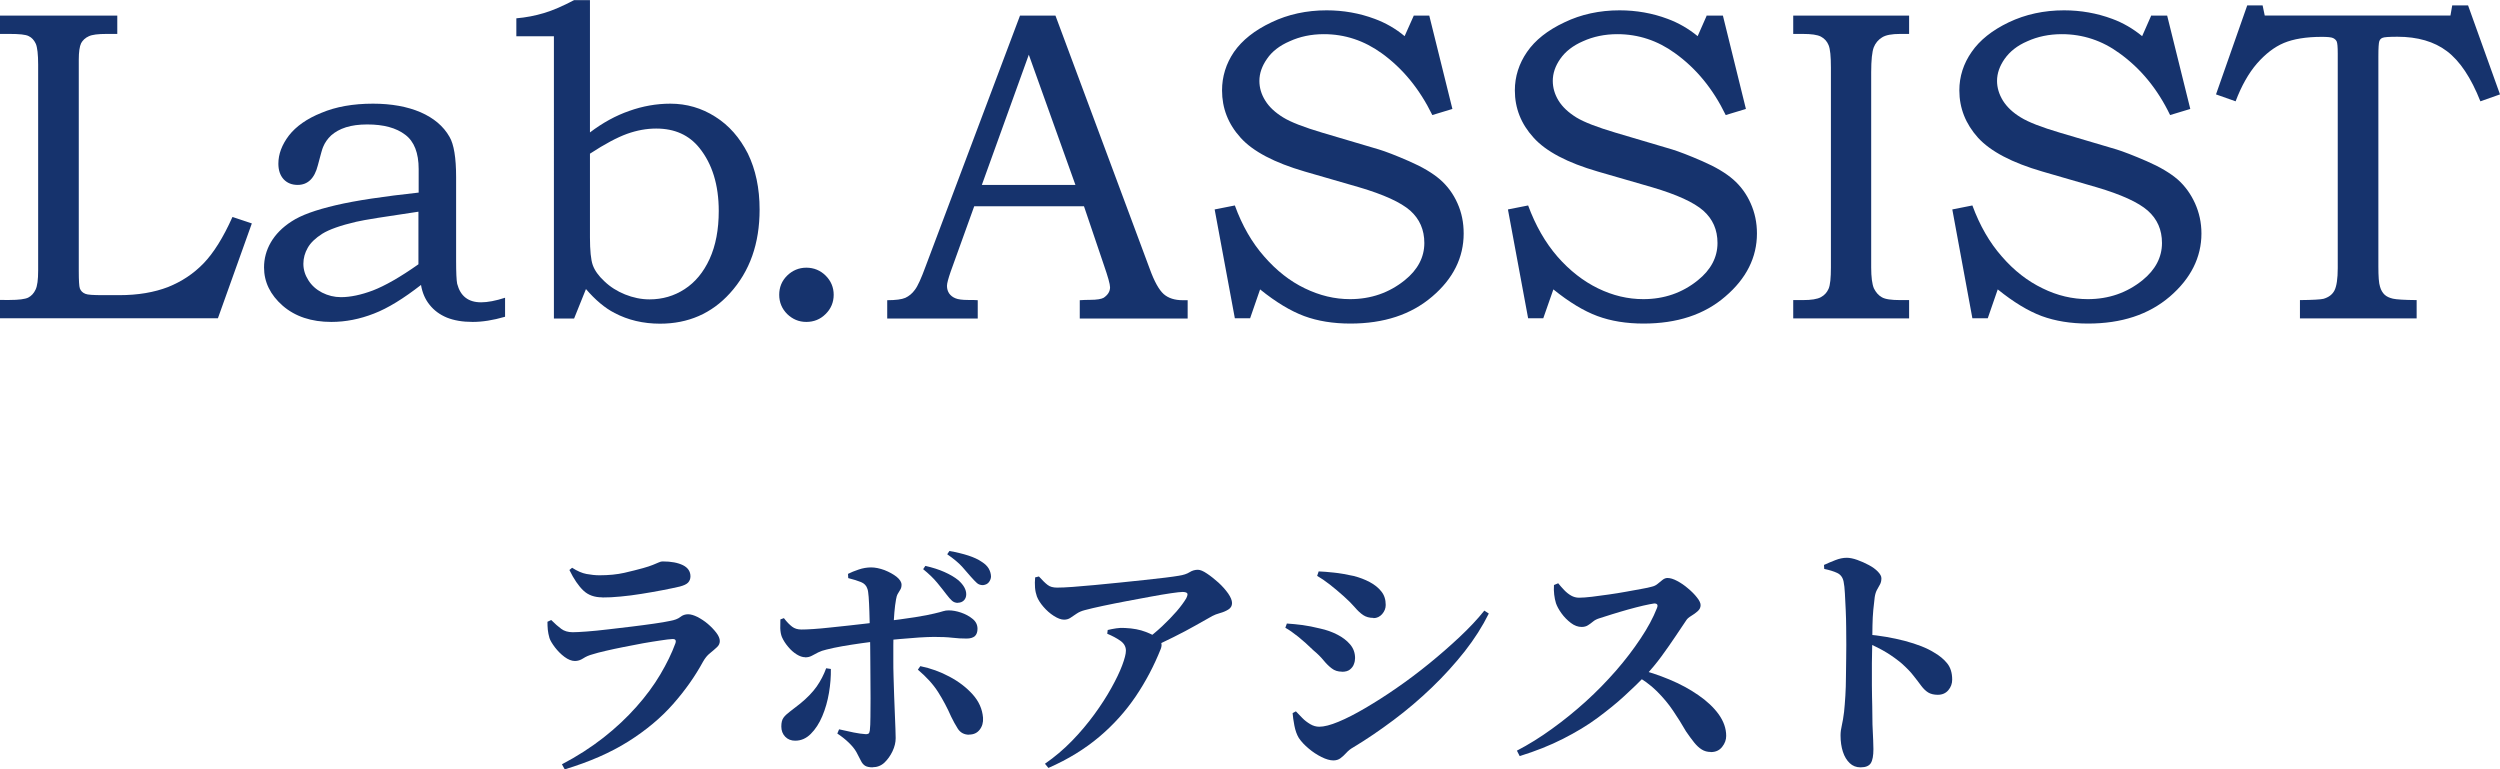 <?xml version="1.0" encoding="UTF-8"?>
<svg id="_レイヤー_2" data-name="レイヤー 2" xmlns="http://www.w3.org/2000/svg" viewBox="0 0 212.94 65.53">
  <defs>
    <style>
      .cls-1 {
        fill: #16336d;
      }
    </style>
  </defs>
  <g id="_レイヤー_1-2" data-name="レイヤー 1">
    <g>
      <g>
        <path class="cls-1" d="M0,1.33H9.99v1.56h-.92c-.72,0-1.22,.06-1.51,.2-.29,.13-.51,.33-.65,.59-.13,.27-.2,.74-.2,1.4V23.07c0,.83,.03,1.32,.09,1.49,.08,.22,.24,.38,.48,.47,.18,.08,.67,.11,1.5,.11h1.39c1.59,0,2.97-.24,4.14-.69,1.17-.47,2.17-1.13,3.03-2.02,.85-.88,1.68-2.2,2.46-3.95l1.65,.55-2.89,8.08H0v-1.56H.81c.79,0,1.32-.07,1.59-.2,.27-.14,.48-.36,.63-.68,.15-.31,.22-.85,.22-1.62V5.52c0-.89-.07-1.49-.2-1.79-.14-.3-.34-.53-.6-.65-.26-.14-.81-.19-1.64-.19H0V1.33Z"/>
        <path class="cls-1" d="M35.66,16.42v-2.02c0-1.37-.38-2.35-1.14-2.92-.77-.59-1.84-.88-3.24-.88-.7,0-1.3,.08-1.81,.24-.53,.17-.93,.4-1.26,.69-.31,.29-.54,.62-.69,.99-.07,.14-.21,.66-.45,1.57-.28,1.11-.86,1.66-1.72,1.66-.49,0-.89-.16-1.19-.48-.3-.33-.45-.77-.45-1.33,0-.81,.3-1.61,.9-2.4,.6-.77,1.52-1.43,2.77-1.93,1.23-.52,2.7-.78,4.39-.78,1.57,0,2.93,.25,4.05,.73,1.12,.49,1.95,1.18,2.47,2.1,.37,.63,.56,1.77,.56,3.43v7.11c0,1.01,.03,1.67,.09,1.97,.14,.53,.37,.92,.72,1.19,.34,.26,.77,.39,1.32,.39s1.25-.13,2.04-.39v1.62c-1.03,.3-1.94,.44-2.76,.44-.88,0-1.6-.13-2.2-.37-.6-.25-1.09-.61-1.47-1.09-.38-.47-.62-1.03-.73-1.69-1.48,1.15-2.81,1.98-4.01,2.44-1.2,.47-2.41,.71-3.63,.71-1.69,0-3.08-.46-4.14-1.38-1.06-.93-1.59-2.02-1.59-3.26,0-.75,.19-1.47,.58-2.14,.39-.67,.98-1.28,1.78-1.79,.79-.52,2.04-.97,3.75-1.37,1.7-.4,4.06-.75,7.09-1.08Zm-.01,1.61c-2.86,.42-4.63,.7-5.31,.86-1.34,.31-2.31,.66-2.89,1.02-.58,.37-1,.77-1.24,1.2-.24,.42-.37,.87-.37,1.36s.14,.95,.42,1.39c.28,.45,.67,.8,1.17,1.06,.51,.26,1.05,.39,1.61,.39,.8,0,1.71-.19,2.72-.57,1.01-.39,2.31-1.12,3.88-2.23v-4.48Z"/>
        <path class="cls-1" d="M43.98,3.09V1.56c.81-.07,1.6-.22,2.36-.45,.77-.23,1.61-.6,2.56-1.1h1.35V11.28c1.08-.82,2.19-1.43,3.34-1.83,1.14-.41,2.32-.62,3.51-.62,1.38,0,2.66,.37,3.82,1.11,1.18,.74,2.09,1.79,2.78,3.14,.66,1.36,1,2.94,1,4.77,0,2.89-.83,5.26-2.53,7.13-1.56,1.72-3.55,2.59-5.95,2.59-1.44,0-2.73-.31-3.87-.91-.84-.43-1.65-1.12-2.44-2.04l-1.01,2.51h-1.72V3.09h-3.2Zm6.27,10.02v7.11c0,1.12,.08,1.91,.24,2.36,.16,.45,.49,.92,.99,1.38,.5,.48,1.09,.85,1.76,1.12,.67,.27,1.37,.42,2.08,.42,1.1,0,2.1-.29,2.99-.87,.9-.58,1.61-1.44,2.13-2.57,.52-1.14,.78-2.5,.78-4.09,0-2.23-.56-4.01-1.64-5.36-.89-1.11-2.11-1.66-3.69-1.66-.82,0-1.64,.15-2.48,.45-.83,.3-1.89,.86-3.16,1.69Z"/>
        <path class="cls-1" d="M68.68,22.8c.65,0,1.21,.24,1.65,.68,.45,.45,.68,1,.68,1.63s-.23,1.19-.69,1.64c-.45,.45-1,.67-1.64,.67s-1.17-.23-1.63-.67c-.45-.45-.68-1-.68-1.64s.22-1.18,.67-1.63c.45-.44,1-.68,1.64-.68Z"/>
        <path class="cls-1" d="M86.88,1.33h3.02l8.03,21.57c.39,1.08,.79,1.79,1.19,2.15,.4,.35,.94,.52,1.62,.52h.42v1.56h-9.19v-1.56c.29-.02,.59-.03,.87-.03,.6,0,.98-.07,1.17-.18,.35-.24,.54-.53,.54-.89,0-.27-.18-.9-.53-1.91l-1.69-4.99h-9.35l-2.01,5.58c-.2,.59-.31,.98-.31,1.2,0,.26,.07,.47,.19,.65,.13,.18,.31,.32,.54,.41,.21,.09,.57,.14,1.07,.14,.33,0,.61,0,.82,.02v1.56h-7.71v-1.56c.72,0,1.24-.07,1.54-.2,.32-.15,.59-.37,.82-.69,.24-.31,.54-.98,.91-1.99L86.88,1.33Zm-3.25,14.42h7.97l-3.97-11.09-4,11.09Z"/>
        <path class="cls-1" d="M120.41,1.33h1.33l1.97,7.95-1.71,.52c-1.09-2.23-2.53-3.98-4.32-5.27-1.49-1.07-3.12-1.62-4.92-1.62-1.08,0-2.05,.21-2.9,.6-.87,.37-1.52,.88-1.94,1.5-.43,.61-.65,1.24-.65,1.88,0,.58,.16,1.14,.5,1.68,.33,.54,.84,1.01,1.52,1.43,.68,.42,1.79,.84,3.33,1.3l4.83,1.43c.59,.18,1.45,.51,2.57,1,1.13,.49,2,1.01,2.64,1.56,.63,.55,1.13,1.23,1.48,2.02,.36,.8,.53,1.65,.53,2.58,0,2.03-.88,3.84-2.68,5.37-1.8,1.54-4.12,2.3-6.97,2.3-1.46,0-2.78-.21-3.94-.64-1.15-.43-2.4-1.18-3.75-2.27l-.85,2.46h-1.3l-1.72-9.27,1.72-.34c.62,1.71,1.45,3.16,2.51,4.36,1.04,1.19,2.18,2.09,3.45,2.7,1.28,.62,2.55,.92,3.85,.92,1.78,0,3.33-.54,4.66-1.61,1.11-.89,1.67-1.96,1.67-3.17,0-1.13-.4-2.04-1.2-2.76-.81-.71-2.26-1.37-4.36-1.99l-4.63-1.34c-2.57-.75-4.41-1.71-5.46-2.88-1.06-1.17-1.58-2.51-1.58-4.03,0-1.18,.34-2.28,1.02-3.28,.7-1,1.75-1.84,3.19-2.52,1.42-.68,2.99-1.02,4.7-1.02,1.42,0,2.79,.24,4.1,.73,.92,.34,1.78,.83,2.54,1.47l.79-1.77Z"/>
        <path class="cls-1" d="M145.41,1.33h1.34l1.96,7.95-1.72,.52c-1.08-2.23-2.52-3.98-4.32-5.27-1.47-1.07-3.12-1.62-4.91-1.62-1.08,0-2.06,.21-2.92,.6-.86,.37-1.51,.88-1.94,1.5-.43,.61-.64,1.24-.64,1.88,0,.58,.16,1.14,.49,1.68,.33,.54,.84,1.01,1.51,1.43,.69,.42,1.8,.84,3.34,1.3l4.83,1.43c.58,.18,1.45,.51,2.57,1,1.13,.49,2,1.01,2.63,1.56,.63,.55,1.13,1.23,1.48,2.02,.36,.8,.54,1.65,.54,2.58,0,2.03-.9,3.84-2.7,5.37-1.78,1.54-4.11,2.3-6.96,2.3-1.46,0-2.77-.21-3.93-.64-1.16-.43-2.4-1.18-3.75-2.27l-.86,2.46h-1.29l-1.72-9.27,1.72-.34c.63,1.71,1.46,3.16,2.5,4.36,1.04,1.19,2.2,2.09,3.45,2.7,1.27,.62,2.55,.92,3.86,.92,1.78,0,3.33-.54,4.65-1.61,1.11-.89,1.67-1.96,1.67-3.17,0-1.13-.4-2.04-1.21-2.76-.81-.71-2.26-1.37-4.36-1.99l-4.63-1.34c-2.58-.75-4.41-1.71-5.46-2.88-1.07-1.17-1.6-2.51-1.6-4.03,0-1.18,.35-2.28,1.04-3.28,.69-1,1.74-1.84,3.19-2.52,1.41-.68,2.99-1.02,4.69-1.02,1.42,0,2.8,.24,4.1,.73,.92,.34,1.77,.83,2.55,1.47l.78-1.77Z"/>
        <path class="cls-1" d="M152.74,1.33h9.87v1.56h-.76c-.7,0-1.23,.09-1.55,.3-.31,.19-.56,.48-.7,.84-.14,.36-.22,1.08-.22,2.13V22.77c0,.84,.08,1.43,.23,1.79,.17,.34,.39,.6,.68,.76,.29,.17,.81,.24,1.56,.24h.76v1.56h-9.87v-1.56h.82c.72,0,1.23-.08,1.54-.25,.3-.16,.52-.41,.65-.71,.14-.32,.2-.93,.2-1.83V5.77c0-.96-.06-1.6-.2-1.93-.13-.32-.35-.56-.65-.72-.31-.16-.82-.23-1.54-.23h-.82V1.33Z"/>
        <path class="cls-1" d="M183.26,1.33h1.33l1.97,7.95-1.72,.52c-1.07-2.23-2.52-3.98-4.32-5.27-1.46-1.07-3.11-1.62-4.9-1.62-1.09,0-2.07,.21-2.93,.6-.87,.37-1.5,.88-1.94,1.5-.43,.61-.65,1.24-.65,1.88,0,.58,.17,1.14,.5,1.68,.34,.54,.83,1.01,1.52,1.43,.68,.42,1.78,.84,3.33,1.3l4.83,1.43c.58,.18,1.44,.51,2.57,1,1.13,.49,2,1.01,2.64,1.56,.62,.55,1.11,1.23,1.47,2.02,.36,.8,.55,1.65,.55,2.58,0,2.03-.91,3.84-2.69,5.37-1.8,1.54-4.12,2.3-6.97,2.3-1.46,0-2.78-.21-3.95-.64-1.15-.43-2.39-1.18-3.74-2.27l-.85,2.46h-1.31l-1.71-9.27,1.71-.34c.63,1.71,1.46,3.16,2.52,4.36,1.03,1.19,2.19,2.09,3.46,2.7,1.25,.62,2.55,.92,3.85,.92,1.78,0,3.33-.54,4.66-1.61,1.1-.89,1.66-1.96,1.66-3.17,0-1.13-.4-2.04-1.21-2.76-.81-.71-2.26-1.37-4.36-1.99l-4.62-1.34c-2.58-.75-4.41-1.71-5.48-2.88-1.05-1.17-1.59-2.51-1.59-4.03,0-1.18,.35-2.28,1.05-3.28,.69-1,1.74-1.84,3.16-2.52,1.43-.68,3-1.02,4.71-1.02,1.42,0,2.79,.24,4.11,.73,.92,.34,1.76,.83,2.54,1.47l.78-1.77Z"/>
        <path class="cls-1" d="M191.42,.46h1.3l.18,.86h15.82l.15-.86h1.35l2.72,7.58-1.67,.59c-.8-2.02-1.75-3.44-2.85-4.27-1.08-.82-2.5-1.23-4.21-1.23-.71,0-1.14,.03-1.27,.09-.14,.05-.23,.15-.28,.29-.05,.14-.08,.56-.08,1.29V22.7c0,.85,.04,1.42,.14,1.72,.08,.29,.22,.52,.39,.68,.17,.16,.41,.27,.71,.34,.3,.07,.98,.11,2.02,.12v1.56h-9.94v-1.56c1.1-.01,1.77-.05,2.01-.11,.44-.13,.75-.36,.93-.71,.18-.35,.28-.99,.28-1.91V4.56c0-.56-.03-.9-.09-1.03-.06-.12-.15-.21-.31-.29-.16-.07-.47-.1-.96-.1-1.34,0-2.41,.18-3.23,.52-.81,.34-1.57,.93-2.29,1.75-.71,.82-1.32,1.9-1.82,3.22l-1.67-.59,2.66-7.58Z"/>
      </g>
      <g>
        <path class="cls-1" d="M47.86,65.1c1.3-.68,2.48-1.44,3.54-2.27,1.06-.83,1.99-1.71,2.8-2.62,.81-.91,1.49-1.83,2.04-2.76,.55-.93,.98-1.81,1.29-2.66,.08-.25,0-.37-.25-.36-.23,.01-.56,.05-1.01,.12-.45,.06-.94,.15-1.49,.24-.54,.1-1.1,.21-1.66,.32-.56,.11-1.07,.22-1.54,.33-.47,.11-.83,.2-1.1,.29-.31,.08-.58,.2-.81,.35-.23,.15-.46,.22-.7,.22-.28,0-.58-.12-.89-.35-.31-.23-.58-.51-.82-.82-.23-.31-.39-.57-.46-.79-.07-.25-.12-.49-.14-.7-.02-.21-.03-.44-.03-.68l.32-.15c.31,.31,.59,.56,.85,.75,.25,.19,.58,.29,.98,.29,.25,0,.65-.02,1.19-.06,.54-.04,1.14-.1,1.81-.18,.67-.08,1.35-.16,2.03-.24,.68-.08,1.31-.17,1.89-.25,.58-.08,1.03-.16,1.36-.23,.4-.07,.69-.18,.89-.34,.2-.16,.42-.23,.66-.23,.23,0,.49,.08,.8,.23,.3,.16,.6,.35,.88,.59,.28,.24,.52,.49,.72,.75,.2,.26,.3,.5,.3,.71,0,.2-.08,.38-.25,.53-.17,.16-.37,.33-.59,.51-.23,.18-.42,.42-.59,.72-.67,1.23-1.51,2.43-2.55,3.61-1.03,1.17-2.31,2.24-3.82,3.19-1.51,.95-3.32,1.74-5.41,2.37l-.23-.42Zm3.44-14.22c-.67,0-1.2-.19-1.61-.58-.41-.39-.81-.97-1.19-1.75l.23-.19c.44,.28,.85,.46,1.23,.53,.38,.07,.75,.11,1.1,.11,.79,0,1.5-.07,2.12-.21,.62-.14,1.15-.28,1.59-.4,.35-.1,.64-.19,.85-.28,.21-.08,.38-.16,.5-.21,.12-.06,.23-.08,.33-.08,.72,0,1.29,.11,1.72,.32,.42,.21,.64,.53,.64,.95,0,.21-.07,.39-.2,.53-.13,.14-.37,.25-.71,.34-.42,.1-.92,.2-1.48,.31s-1.15,.21-1.77,.31c-.62,.1-1.22,.18-1.79,.23-.57,.06-1.09,.08-1.56,.08Z"/>
        <path class="cls-1" d="M68.57,55.98c-.21,0-.45-.08-.71-.24-.26-.16-.51-.38-.73-.65-.23-.27-.4-.54-.53-.83-.08-.2-.13-.45-.14-.75,0-.3,0-.56,.01-.75l.3-.11c.25,.33,.49,.57,.7,.73,.21,.16,.47,.24,.79,.24,.24,0,.58-.01,1.01-.04,.43-.03,.91-.07,1.44-.13,.53-.06,1.06-.11,1.6-.17,.54-.06,1.04-.11,1.5-.17,.46-.06,.82-.1,1.09-.13,1.3-.16,2.32-.29,3.05-.41,.73-.12,1.27-.22,1.62-.31,.35-.08,.61-.15,.76-.2,.16-.05,.31-.07,.47-.07,.33,0,.68,.06,1.06,.19s.71,.31,.99,.54,.41,.51,.41,.84c0,.28-.08,.49-.23,.63-.16,.13-.39,.2-.7,.2-.4,0-.8-.02-1.22-.07-.42-.05-.94-.07-1.56-.07-.34,0-.76,.02-1.27,.05-.51,.04-1.05,.08-1.63,.13-.58,.05-1.15,.1-1.72,.16-.5,.06-1.02,.12-1.57,.2-.55,.08-1.09,.16-1.6,.25-.52,.09-.97,.19-1.37,.29-.27,.06-.5,.14-.7,.24s-.38,.2-.55,.29-.35,.13-.55,.13Zm-.83,7.11c-.35,0-.64-.11-.86-.34-.22-.23-.33-.52-.33-.87,0-.33,.06-.57,.18-.74,.12-.17,.3-.34,.54-.52,.24-.18,.54-.41,.89-.69,.59-.48,1.06-.97,1.4-1.45,.34-.49,.61-1.01,.81-1.56l.4,.06c.01,.64-.04,1.31-.16,2.03-.12,.71-.31,1.38-.57,1.99-.26,.62-.59,1.12-.98,1.51-.39,.39-.83,.58-1.33,.58Zm6.6,2.27c-.3,0-.52-.05-.66-.14-.14-.09-.26-.23-.35-.42-.09-.19-.22-.44-.39-.75-.14-.25-.36-.52-.65-.8-.29-.28-.61-.53-.97-.77l.15-.36c.44,.1,.85,.19,1.24,.27,.39,.08,.72,.12,.99,.14,.11,.01,.2,0,.27-.04,.06-.04,.1-.13,.12-.28,.03-.28,.05-.66,.05-1.15,0-.48,.01-1.01,.01-1.59s0-1.16-.01-1.73c0-.57-.01-1.09-.01-1.54,0-.3,0-.68-.01-1.14,0-.46-.02-.95-.03-1.46-.01-.52-.03-1.02-.04-1.5-.01-.48-.04-.9-.06-1.25-.03-.35-.06-.59-.11-.7-.08-.27-.27-.46-.54-.57-.28-.11-.64-.23-1.09-.34l-.02-.36c.25-.13,.56-.25,.91-.37,.35-.12,.71-.18,1.06-.18s.73,.08,1.14,.23c.4,.16,.75,.35,1.03,.57,.28,.23,.42,.45,.42,.68,0,.17-.04,.31-.11,.42-.07,.11-.14,.23-.21,.35-.07,.12-.12,.28-.15,.48-.06,.31-.1,.68-.14,1.1-.04,.42-.06,.88-.07,1.36-.01,.48-.02,.96-.02,1.42v1.27c0,.44,0,.92,.02,1.45,.01,.53,.03,1.06,.05,1.6,.02,.54,.04,1.05,.06,1.54,.02,.49,.04,.91,.05,1.27,.01,.36,.02,.63,.02,.8,0,.37-.09,.74-.27,1.12s-.41,.7-.69,.97c-.28,.26-.62,.39-1,.39Zm8.21-2.78c-.42,0-.74-.17-.96-.5-.21-.33-.4-.68-.57-1.03-.33-.75-.7-1.45-1.12-2.11-.42-.66-1-1.29-1.72-1.9l.21-.3c.88,.18,1.71,.48,2.49,.9,.79,.42,1.44,.92,1.97,1.51,.53,.59,.82,1.25,.88,1.98,.03,.41-.07,.75-.29,1.03s-.52,.41-.9,.41Zm-.96-11.23c-.2,0-.36-.06-.5-.18-.13-.12-.29-.29-.46-.52-.21-.28-.48-.62-.8-1.01-.32-.39-.72-.77-1.2-1.16l.19-.28c.61,.14,1.15,.31,1.62,.52,.47,.21,.87,.44,1.2,.71,.44,.4,.66,.79,.66,1.19,0,.21-.07,.39-.2,.52-.13,.13-.31,.2-.52,.2Zm2.14-1.51c-.21,0-.39-.06-.52-.18-.13-.12-.31-.3-.52-.54-.2-.24-.45-.52-.74-.85-.3-.33-.72-.68-1.27-1.06l.19-.28c.61,.11,1.15,.24,1.61,.39s.85,.33,1.15,.54c.27,.17,.46,.36,.58,.56,.12,.21,.19,.43,.2,.67,0,.16-.05,.31-.16,.47-.11,.16-.28,.25-.52,.28Z"/>
        <path class="cls-1" d="M97.54,54.54c.51-.37,.99-.77,1.45-1.2,.46-.43,.87-.86,1.23-1.27,.36-.42,.63-.79,.82-1.11,.11-.23,.14-.37,.07-.44-.06-.06-.19-.1-.39-.1-.17,0-.5,.04-.99,.11-.49,.07-1.06,.17-1.72,.29-.66,.12-1.34,.25-2.04,.38-.7,.13-1.37,.27-2,.4-.63,.13-1.16,.26-1.58,.37-.27,.07-.5,.17-.69,.3-.19,.13-.36,.24-.52,.35-.16,.11-.34,.16-.55,.16-.25,0-.54-.11-.87-.32-.33-.21-.62-.47-.88-.77-.26-.3-.45-.6-.56-.88-.08-.23-.14-.48-.16-.76-.02-.28-.02-.57,.01-.87l.32-.08c.3,.33,.54,.57,.74,.72,.2,.16,.47,.23,.81,.23s.77-.02,1.33-.06c.56-.04,1.19-.1,1.88-.16,.69-.06,1.41-.13,2.14-.21,.74-.08,1.44-.15,2.1-.22,.67-.07,1.26-.14,1.77-.2,.52-.06,.89-.12,1.14-.16,.4-.06,.7-.16,.92-.3,.22-.14,.46-.21,.71-.21,.2,0,.46,.11,.77,.32,.32,.21,.64,.47,.98,.77,.33,.3,.61,.62,.83,.93,.22,.32,.33,.59,.33,.82,0,.24-.11,.42-.32,.55-.21,.13-.45,.23-.71,.3-.26,.07-.48,.16-.65,.25-.38,.21-.86,.48-1.42,.8s-1.19,.65-1.87,.99c-.68,.34-1.38,.67-2.1,1l-.34-.7Zm-8.53,10.51c.82-.57,1.58-1.21,2.29-1.94,.71-.73,1.34-1.48,1.91-2.26,.57-.78,1.05-1.53,1.45-2.25s.71-1.36,.92-1.92c.21-.56,.32-.98,.32-1.26,0-.34-.16-.62-.47-.84-.31-.22-.69-.42-1.12-.6l.04-.32c.24-.06,.48-.1,.72-.14,.24-.04,.5-.05,.76-.03,.68,.03,1.26,.14,1.75,.33,.49,.19,.82,.36,.99,.52,.16,.11,.27,.24,.33,.39,.06,.15,.05,.33-.03,.54-.57,1.43-1.28,2.78-2.13,4.04-.86,1.27-1.89,2.42-3.11,3.45-1.22,1.03-2.66,1.92-4.33,2.65l-.3-.36Z"/>
        <path class="cls-1" d="M114.3,57.21c-.34,0-.63-.09-.87-.28-.24-.18-.47-.41-.7-.69-.23-.28-.51-.56-.85-.84-.48-.47-.92-.86-1.32-1.18-.4-.32-.76-.57-1.08-.75l.13-.36c.44,.03,.88,.07,1.33,.13,.45,.06,.95,.16,1.52,.3,.51,.11,.99,.28,1.44,.51,.45,.23,.82,.51,1.1,.84,.28,.33,.42,.72,.42,1.16,0,.17-.03,.34-.1,.52-.06,.18-.18,.33-.34,.46s-.39,.19-.69,.19Zm-.72,7.56c-.3,0-.64-.1-1.02-.29-.38-.19-.75-.43-1.09-.72-.35-.29-.63-.59-.84-.9-.17-.28-.3-.64-.38-1.06-.08-.42-.13-.78-.15-1.06l.28-.15c.16,.17,.34,.36,.54,.56,.2,.21,.43,.38,.68,.53s.51,.22,.77,.22c.41,0,.96-.14,1.63-.42,.68-.28,1.44-.67,2.29-1.17,.85-.5,1.74-1.06,2.67-1.71,.93-.64,1.86-1.34,2.77-2.08,.91-.74,1.78-1.5,2.59-2.26,.81-.76,1.52-1.51,2.11-2.25l.38,.25c-.54,1.09-1.22,2.16-2.05,3.22-.83,1.05-1.76,2.08-2.79,3.07-1.03,.99-2.12,1.92-3.27,2.78-1.15,.86-2.29,1.64-3.44,2.33-.23,.13-.42,.28-.58,.46-.16,.18-.33,.33-.5,.46-.17,.13-.38,.19-.62,.19Zm3.4-12.14c-.34,0-.63-.08-.87-.24-.24-.16-.48-.39-.72-.67-.24-.28-.55-.59-.93-.93-.41-.37-.81-.7-1.19-1-.38-.3-.74-.54-1.08-.74l.13-.38c.35,.01,.78,.05,1.28,.1,.5,.05,1.07,.15,1.71,.29,.5,.13,.95,.3,1.36,.52,.41,.22,.74,.48,.99,.8,.25,.31,.37,.69,.37,1.15,0,.28-.1,.54-.3,.77s-.45,.35-.74,.35Z"/>
        <path class="cls-1" d="M129.2,63.94c1-.52,2-1.14,2.99-1.86,.99-.71,1.95-1.49,2.88-2.33,.93-.84,1.78-1.72,2.57-2.62,.79-.91,1.48-1.81,2.09-2.73,.61-.91,1.08-1.78,1.4-2.6,.11-.27,.04-.4-.23-.4-.21,.03-.52,.09-.92,.18-.4,.09-.84,.21-1.32,.34-.47,.13-.92,.27-1.35,.4-.42,.13-.77,.24-1.04,.33-.24,.07-.44,.17-.58,.29-.15,.12-.29,.23-.44,.32-.14,.09-.32,.14-.53,.14-.31,0-.62-.11-.92-.34-.3-.23-.57-.5-.8-.82-.23-.32-.38-.6-.47-.86-.07-.23-.12-.47-.15-.73-.03-.26-.04-.53-.02-.82l.36-.15c.16,.2,.33,.39,.51,.58,.18,.19,.38,.35,.59,.47,.21,.12,.44,.18,.68,.18,.28,0,.65-.03,1.09-.08,.45-.06,.92-.12,1.42-.19,.5-.07,1-.15,1.49-.24,.49-.09,.93-.17,1.32-.24,.39-.07,.68-.13,.88-.19,.18-.04,.35-.12,.49-.24,.14-.12,.28-.23,.42-.34,.14-.11,.28-.16,.42-.16,.23,0,.5,.08,.82,.25s.63,.38,.93,.64c.3,.25,.56,.51,.76,.77,.21,.26,.31,.48,.31,.65,0,.2-.08,.37-.25,.52s-.35,.28-.55,.4c-.2,.12-.34,.24-.42,.37-.25,.37-.56,.82-.92,1.37-.36,.54-.76,1.11-1.19,1.7-.43,.59-.9,1.15-1.41,1.69-.48,.5-1.06,1.05-1.73,1.67-.67,.62-1.44,1.24-2.3,1.88-.86,.64-1.85,1.23-2.95,1.79-1.1,.56-2.33,1.05-3.69,1.47l-.23-.45Zm16.51,.11c-.28,0-.54-.07-.76-.21-.23-.14-.44-.34-.65-.6-.21-.26-.44-.58-.69-.94-.35-.61-.72-1.2-1.1-1.76-.38-.57-.84-1.12-1.38-1.66-.54-.54-1.23-1.04-2.08-1.51l.34-.42c.96,.24,1.9,.55,2.81,.93s1.73,.82,2.46,1.33c.73,.5,1.31,1.05,1.73,1.63,.42,.59,.64,1.2,.64,1.84,0,.33-.11,.64-.34,.93-.23,.3-.55,.45-.98,.45Z"/>
        <path class="cls-1" d="M158.46,65.36c-.35,0-.66-.12-.91-.36-.25-.24-.45-.56-.58-.97-.13-.4-.2-.87-.2-1.39,0-.28,.04-.57,.11-.86,.07-.29,.13-.67,.19-1.14,.04-.4,.08-.85,.11-1.37,.03-.52,.05-1.05,.05-1.6,0-.55,.01-1.07,.02-1.55,0-.48,.01-.88,.01-1.19,0-.45,0-.94-.01-1.45,0-.52-.02-1.03-.04-1.54-.02-.51-.05-.98-.07-1.4s-.06-.76-.11-1c-.07-.35-.25-.6-.55-.74-.3-.14-.67-.25-1.1-.34l-.02-.34c.31-.14,.63-.28,.97-.41,.33-.13,.65-.2,.97-.2,.25,0,.55,.06,.89,.18,.34,.12,.67,.27,.99,.44s.58,.36,.77,.56c.2,.21,.3,.39,.3,.56,0,.21-.04,.39-.12,.53-.08,.14-.16,.29-.25,.45-.09,.16-.16,.37-.2,.64-.04,.31-.08,.67-.12,1.08-.04,.41-.06,.85-.07,1.32s-.02,.95-.02,1.44c-.01,.57-.02,1.16-.03,1.78,0,.62,0,1.25,0,1.87,0,.62,.02,1.22,.03,1.78,.01,.57,.02,1.09,.02,1.57,.03,.54,.05,.99,.06,1.35,.01,.36,.02,.61,.02,.75,0,.55-.07,.95-.22,1.19-.15,.24-.44,.36-.86,.36Zm6.6-6.18c-.34,0-.62-.07-.83-.2-.21-.13-.41-.33-.59-.57-.18-.25-.4-.53-.66-.86-.25-.33-.59-.67-1-1.04-.37-.31-.79-.62-1.26-.91s-1.06-.59-1.77-.89v-.68c1.16,.1,2.26,.29,3.3,.56,1.04,.28,1.87,.6,2.49,.99,.47,.27,.84,.58,1.12,.93,.28,.35,.42,.81,.42,1.38,0,.34-.11,.64-.33,.9-.22,.26-.52,.39-.9,.39Z"/>
      </g>
    </g>
  </g>
</svg>